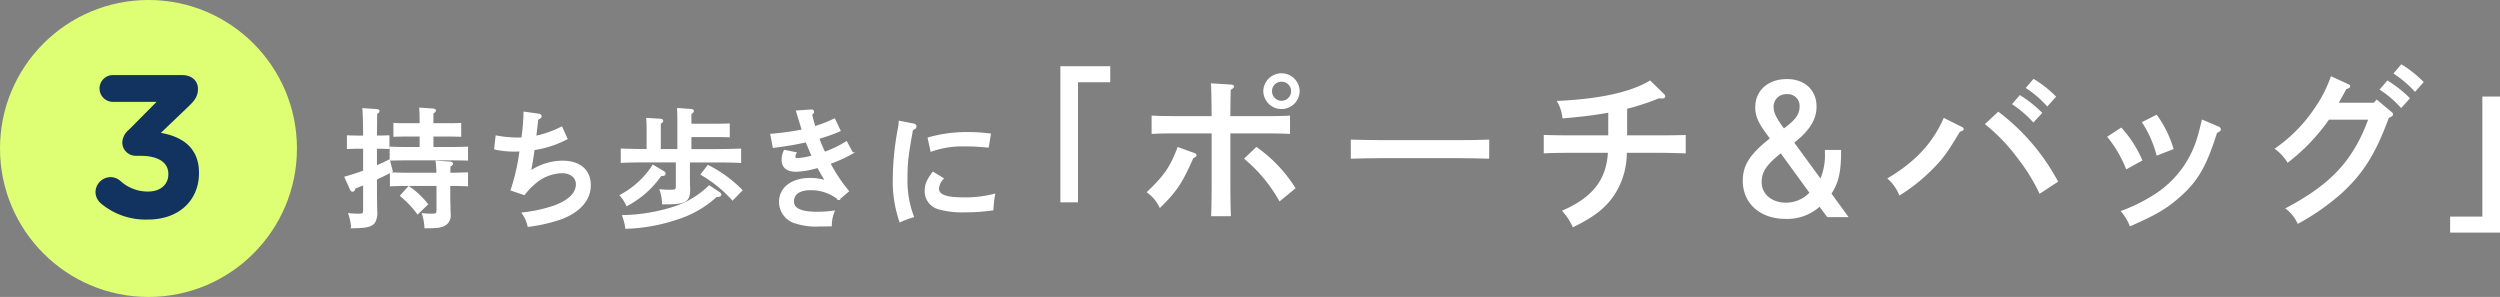 <svg xmlns="http://www.w3.org/2000/svg" width="505.134" height="60" viewBox="0 0 505.134 60"><rect x="0" y="0" width="505.134" height="60" fill="#808080" stroke="none"/><defs><style>.cls-1,.cls-2{fill:#fff;}.cls-1{stroke:#fff;stroke-miterlimit:10;stroke-width:0.294px;}.cls-3{fill:#deff74;}.cls-4{fill:#12335f;}</style></defs><g id="レイヤー_2" data-name="レイヤー 2"><g id="デザイン_" data-name="デザイン１"><path class="cls-1" d="M73.521,29.906h-1.2c-.7,0-1.534.026-2.08.052v-2.47c.572.026,1.508.052,2.08.052h1.2q-.039-4.524-.156-5.538l2.782.182c.235.026.39.13.39.26,0,.156-.13.286-.468.494-.025.988-.025,2.782-.052,4.6h.443c.571,0,1.508-.026,2.08-.052v2.47c-.547-.026-1.379-.052-2.08-.052h-.443V33.6c.936-.39,1.821-.806,2.626-1.222l.573,2.236c-1.2.6-2.21,1.092-3.2,1.56v.52c0,.962,0,2.106.027,4.031,0,.338.025,1.378.025,1.768a4.039,4.039,0,0,1-.416,2.418c-.6.806-1.612,1.04-4.55,1.066a11.436,11.436,0,0,0-.572-2.756,19.2,19.2,0,0,0,1.924.1c.962,0,1.066-.1,1.066-1.092V37.265c-.572.208-1.144.442-1.794.7l-.13.312c-.078.208-.208.312-.364.312s-.26-.1-.364-.312l-1.118-2.469c1.222-.339,2.5-.755,3.77-1.223Zm11.414-2.47h-2.7c-.754,0-1.924.026-2.6.052v-2.5c.753.052,1.845.052,2.6.052h2.7c0-1.586-.025-2.5-.078-3.146l2.627.182c.285.026.442.1.442.26s-.13.286-.5.52v2.184h3.017c.78,0,1.872,0,2.6-.052v2.5c-.676-.026-1.846-.052-2.6-.052H87.431v2.418h3.355c1.04,0,2.73-.026,3.64-.078V32.3c-.962-.025-2.652-.052-3.64-.052H82.517c-1.091,0-2.548.027-3.639.052V29.776c1.013.052,2.5.078,3.639.078h2.418ZM82.544,37.42c-1.092,0-2.548.026-3.615.079V34.977c.989.025,2.47.077,3.615.077h5.772a17.174,17.174,0,0,0-.156-2.444l2.834.182c.234.026.39.13.39.26,0,.156-.156.312-.5.494-.025.391-.025.494-.025,1.508,1.04,0,2.678-.052,3.562-.077V37.5c-.936-.053-2.6-.079-3.588-.079v2.575c0,.493.026,1.248.051,2.184,0,.364.027.884.027,1.092a2.186,2.186,0,0,1-.884,2.08c-.754.494-1.534.624-3.849.624H85.9a10.062,10.062,0,0,0-.493-2.756,15.567,15.567,0,0,0,1.794.1c1.04,0,1.144-.1,1.144-1.092V37.42Zm.051.338a17.283,17.283,0,0,1,3.745,3.511l-1.951,1.872a19.536,19.536,0,0,0-3.406-3.588Z"/><path class="cls-1" d="M108.907,23.12a.443.443,0,0,1,.391.39c0,.182-.157.312-.677.572-.312,2.73-.338,2.834-.416,3.51a21.712,21.712,0,0,0,5.278-1.872l1.04,2.314a21.082,21.082,0,0,1-6.656,2.158c-.286,2.158-.441,2.99-.728,4.472a11.794,11.794,0,0,1,6.527-2.054c3.458,0,5.563,1.794,5.563,4.81,0,2.938-2.132,5.383-5.9,6.761a32.2,32.2,0,0,1-6.579,1.508,7.072,7.072,0,0,0-1.17-2.626,28.467,28.467,0,0,0,6.4-1.4c2.991-1.093,4.525-2.6,4.525-4.447,0-1.4-1.2-2.366-2.912-2.366a8.739,8.739,0,0,0-5.643,2.262,13.96,13.96,0,0,0-2.028,2.159l-2.6-.885a41.62,41.62,0,0,0,1.794-7.93c-.676.026-.962.026-1.248.026a17.27,17.27,0,0,1-3.874-.416l.286-2.548a22.4,22.4,0,0,0,4.368.416c.338,0,.52,0,.832-.026a1.342,1.342,0,0,0,.052-.286,39.665,39.665,0,0,0,.39-4.914Z"/><path class="cls-1" d="M133.92,34.612c.338.208.416.286.416.468,0,.26-.105.313-.832.364a19.182,19.182,0,0,1-6.839,6.033,7.676,7.676,0,0,0-1.3-2,17.611,17.611,0,0,0,6.578-6.033Zm-3.12-6.734c0-2.08,0-3.172-.079-3.9l2.7.156c.286.026.441.13.441.26,0,.156-.13.312-.493.52V30.27h3.639V24.394c0-1.2-.026-1.508-.051-2.418l2.626.182c.311.026.467.1.467.26s-.129.312-.494.52v2.21h5.175c.754,0,1.846-.026,2.574-.052v2.5c-.728-.026-1.82-.052-2.574-.052h-5.175v2.73H144.4c1.638,0,3.874-.052,5.2-.1v2.6c-1.4-.077-3.614-.1-5.2-.1H139.25V35.5c0,.443,0,1.092.025,1.846.026.52.026.832.026,1.04,0,2.263-.858,2.757-4.732,2.757h-.649a9.4,9.4,0,0,0-.494-2.757,17.426,17.426,0,0,0,1.845.1c1.353,0,1.431-.051,1.431-1.091V32.662h-5.955c-1.43,0-3.77.027-5.174.1v-2.6c1.326.052,3.692.1,5.174.1h.053Zm14.43,11c.285.208.363.286.363.441,0,.261-.181.312-.857.338a20.813,20.813,0,0,1-7.826,4.525,35.584,35.584,0,0,1-10.427,1.9,11.131,11.131,0,0,0-.624-2.471A36.47,36.47,0,0,0,136.1,41.919a18.087,18.087,0,0,0,7.2-4.316Zm-2.158-5.383a25.845,25.845,0,0,1,6.786,4.941l-1.847,1.9a25.875,25.875,0,0,0-6.292-5.1Z"/><path class="cls-1" d="M169.7,26.4a34.135,34.135,0,0,1-4.316,1.534,29.945,29.945,0,0,0,1.222,2.886,22.9,22.9,0,0,0,4.42-2.132l1.2,2.236A27.588,27.588,0,0,1,167.642,33a31.953,31.953,0,0,0,3.744,5.616l-1.924,1.638a8.848,8.848,0,0,0-5.642-1.976c-2.263,0-3.536.859-3.536,2.418,0,1.535,1.534,2.237,4.914,2.237a23.555,23.555,0,0,0,3.3-.234,7.419,7.419,0,0,0-.573,2.886c-1.013.026-1.456.026-2.235.026a13.455,13.455,0,0,1-5.408-.755,4.388,4.388,0,0,1-2.731-4.055c0-2.835,2.445-4.707,6.189-4.707a10.326,10.326,0,0,1,3.145.494c-.493-.753-1.429-2.443-1.637-2.808a17.728,17.728,0,0,1-4.317.781c-1.9,0-2.859-.755-2.859-2.315a4.348,4.348,0,0,1,.441-1.82l2.288.468a1.6,1.6,0,0,0-.233.754c0,.312.13.442.52.442a13.434,13.434,0,0,0,3.068-.546c-.234-.494-.91-2.08-1.248-2.938a64.816,64.816,0,0,1-6.631,1.118l-.493-2.548a54.326,54.326,0,0,0,6.37-.884c-.053-.13-.313-1.014-.469-1.534-.441-1.456-.676-2.21-.7-2.288l2.964-.208H164a.323.323,0,0,1,.338.312c0,.182-.026.26-.39.52.182.858.416,1.69.676,2.548a25.875,25.875,0,0,0,3.978-1.56Z"/><path class="cls-1" d="M184.567,25.1c.286.052.469.234.469.442,0,.286-.183.442-.7.624-.989,5.486-1.118,6.76-1.118,9.828a20.361,20.361,0,0,0,1.3,7.775,17.272,17.272,0,0,0-2.652.988,24.963,24.963,0,0,1-1.326-8.763,55.849,55.849,0,0,1,1.014-9.958,10.315,10.315,0,0,0,.182-1.482Zm5.954,10.972a3.284,3.284,0,0,0-.935,2.029c0,1.351,1.534,1.924,5.173,1.924a23.035,23.035,0,0,0,6.163-.728,21.13,21.13,0,0,0-.338,3.067,38.316,38.316,0,0,1-5.642.391,17.325,17.325,0,0,1-5.148-.572,3.625,3.625,0,0,1-2.809-3.666c0-1.222.364-2.08,1.534-3.667ZM187.584,27.9a28.02,28.02,0,0,1,7.982-1.066,33.726,33.726,0,0,1,4.5.286l-.416,2.548c-.468-.026-.832-.052-1.066-.078-1.613-.13-2.366-.156-3.8-.156a18.5,18.5,0,0,0-6.63,1.066Z"/><path class="cls-2" d="M224.331,13.38v3.24h-6.515V40.881h-3.564V13.38Z"/><path class="cls-2" d="M241.4,30.946c.252.108.361.216.361.4,0,.216-.109.36-.648.612-2.3,5.184-3.384,6.767-6.767,10.079a7.833,7.833,0,0,0-2.665-3.2c3.565-3.383,4.789-5.183,6.264-9.142Zm7.2,5.364c0,3.2.037,5.795.109,7.379h-4c.071-1.62.107-4.068.107-7.379V26.951h-7.81c-1.189,0-3.241.036-4.32.108V23.351c1.079.072,2.915.108,4.32.108h7.81c-.036-3.707-.072-5.9-.143-6.623l4.1.252c.359.036.575.18.575.4,0,.18-.179.36-.683.684,0,.54-.036.9-.073,5.291h7.74c1.368,0,3.239-.036,4.319-.108v3.708c-1.115-.072-3.132-.108-4.319-.108H248.6Zm5.256-6.623a28.659,28.659,0,0,1,7.919,8.351L258.532,40.7a30.405,30.405,0,0,0-7.163-8.639ZM262.6,18.42a3.672,3.672,0,0,1-7.343,0,3.672,3.672,0,0,1,7.343,0Zm-5.58,0a1.906,1.906,0,0,0,1.908,1.944,1.935,1.935,0,0,0,1.944-1.944,1.905,1.905,0,0,0-1.944-1.908A1.875,1.875,0,0,0,257.019,18.42Z"/><path class="cls-2" d="M300.9,32.062c-1.691-.036-4.535-.108-6.442-.108H279.378c-1.764,0-4.895.072-6.443.108V28.21c1.476.037,4.608.108,6.443.108h15.083c1.979,0,4.823-.035,6.442-.108Z"/><path class="cls-2" d="M324.954,22.775c-2.808.5-5.111.792-9.251,1.152a8.169,8.169,0,0,0-1.152-3.528c8.748-.4,15.01-1.8,18.862-4.139l2.771,2.7a.8.8,0,0,1,.288.54c0,.252-.252.432-.719.4l-.54-.036a51.436,51.436,0,0,1-6.444,2.123v5.364h6.8c1.476,0,3.815-.036,5.039-.072v3.707c-1.332-.036-3.636-.107-5.039-.107H328.7a15.513,15.513,0,0,1-1.908,7.486c-1.728,3.132-4.247,5.292-9,7.559a11.88,11.88,0,0,0-2.2-3.347c6.083-2.592,8.963-6.191,9.287-11.7h-7.919c-1.548,0-3.564.035-5.039.107V27.275c1.368.036,3.419.072,5.039.072h7.991Z"/><path class="cls-2" d="M367.649,41.781a9.846,9.846,0,0,1-6.839,2.448c-5.183,0-8.675-3.132-8.675-7.7,0-3.167,1.44-5.363,5.471-8.566-2.34-3.06-2.951-4.392-2.951-6.3,0-3.384,2.592-5.688,6.407-5.688,3.6,0,5.975,2.232,5.975,5.544,0,2.123-.9,3.959-2.915,5.939-.181.18-.72.648-1.584,1.368l5.291,7.235a12.117,12.117,0,0,0,.9-5.148V30.3h3.276c0,4.392-.468,6.552-1.944,8.819l3.455,4.752H369.2Zm-7.847-10.8c-2.952,2.376-3.851,3.78-3.851,5.832,0,2.411,2.052,4.139,4.895,4.139a6.575,6.575,0,0,0,4.751-2.015Zm3.816-9.539a2.364,2.364,0,0,0-2.556-2.411,2.516,2.516,0,0,0-2.7,2.555c0,1.152.5,2.2,2.088,4.356C362.826,24.179,363.618,23.1,363.618,21.443Z"/><path class="cls-2" d="M396.486,25.691a.459.459,0,0,1,.288.4c0,.216-.252.4-.756.5-2.555,4.284-3.563,5.651-5.723,7.775a36.384,36.384,0,0,1-6.515,5.147,8.776,8.776,0,0,0-2.448-3.455c5.651-3.348,9.178-7.127,11.411-12.239Zm7.272-3.131a43.02,43.02,0,0,1,12.093,14.146l-3.743,2.447a37.664,37.664,0,0,0-4.391-7.127,37.072,37.072,0,0,0-6.66-6.947Zm4.355-3.348a24.183,24.183,0,0,1,4.535,3.6l-1.8,1.943a21.7,21.7,0,0,0-4.319-3.708Zm2.771-3.276a23.206,23.206,0,0,1,4.572,3.6l-1.8,1.98a21.111,21.111,0,0,0-4.355-3.744Z"/><path class="cls-2" d="M428.6,25.763a23.258,23.258,0,0,1,4.284,6.659l-3.276,1.8a24.252,24.252,0,0,0-3.851-6.587Zm19.618-.216c.36.144.5.324.5.576,0,.324-.179.468-.755.72-2.16,6.8-3.852,9.719-7.415,12.886-2.808,2.484-4.86,3.672-10.187,6.011a10.638,10.638,0,0,0-1.872-3.095,33.016,33.016,0,0,0,6.155-2.952A20.488,20.488,0,0,0,443.9,28c.361-1.188.5-1.728,1.008-3.852Zm-12.455-2.376a22.3,22.3,0,0,1,3.42,6.947l-3.42,1.332a22.953,22.953,0,0,0-2.987-6.767Z"/><path class="cls-2" d="M474.353,16.944c.468.216.5.252.5.468,0,.252-.107.36-.792.612-.287.576-.791,1.476-1.512,2.736h7.092l.575-.648,2.844,2.375c.433.36.468.4.468.612,0,.288-.144.4-.863.72-2.628,7.2-5.22,11.339-9.647,15.334a47.014,47.014,0,0,1-8.747,6.083,7.855,7.855,0,0,0-2.519-3.131c9.178-4.824,13.677-9.647,16.737-17.926h-7.919a38.988,38.988,0,0,1-8.351,8.711,9.57,9.57,0,0,0-2.628-2.844,30.527,30.527,0,0,0,8.244-8.422A25.745,25.745,0,0,0,470.97,15.4Zm8.028-.684a24.328,24.328,0,0,1,4.571,3.6l-1.8,1.979A20.95,20.95,0,0,0,480.8,18.1Zm2.807-3.276a23.026,23.026,0,0,1,4.535,3.6l-1.763,1.98a21.877,21.877,0,0,0-4.356-3.708Z"/><path class="cls-2" d="M495.056,47v-3.24h6.515V19.5h3.563V47Z"/><circle class="cls-3" cx="30" cy="30" r="30"/><path class="cls-4" d="M20.36,41.08a3.114,3.114,0,0,1-1.066-2.255,3.081,3.081,0,0,1,3.034-3.034,3,3,0,0,1,2.01.779A8.188,8.188,0,0,0,29.954,38.7c2.378,0,4.059-1.353,4.059-3.485v-.082c0-2.337-2.09-3.649-5.617-3.649h-.984a2.73,2.73,0,0,1-2.706-2.706A3.565,3.565,0,0,1,26.059,26.2l5.576-5.617H22.82a2.706,2.706,0,1,1,0-5.412H36.8c1.845,0,3.2,1.066,3.2,2.788,0,1.558-.739,2.419-1.887,3.526L32.5,26.853c3.895.656,7.708,2.706,7.708,8.036v.082c0,5.412-3.936,9.389-10.332,9.389A14.032,14.032,0,0,1,20.36,41.08Z"/></g></g></svg>